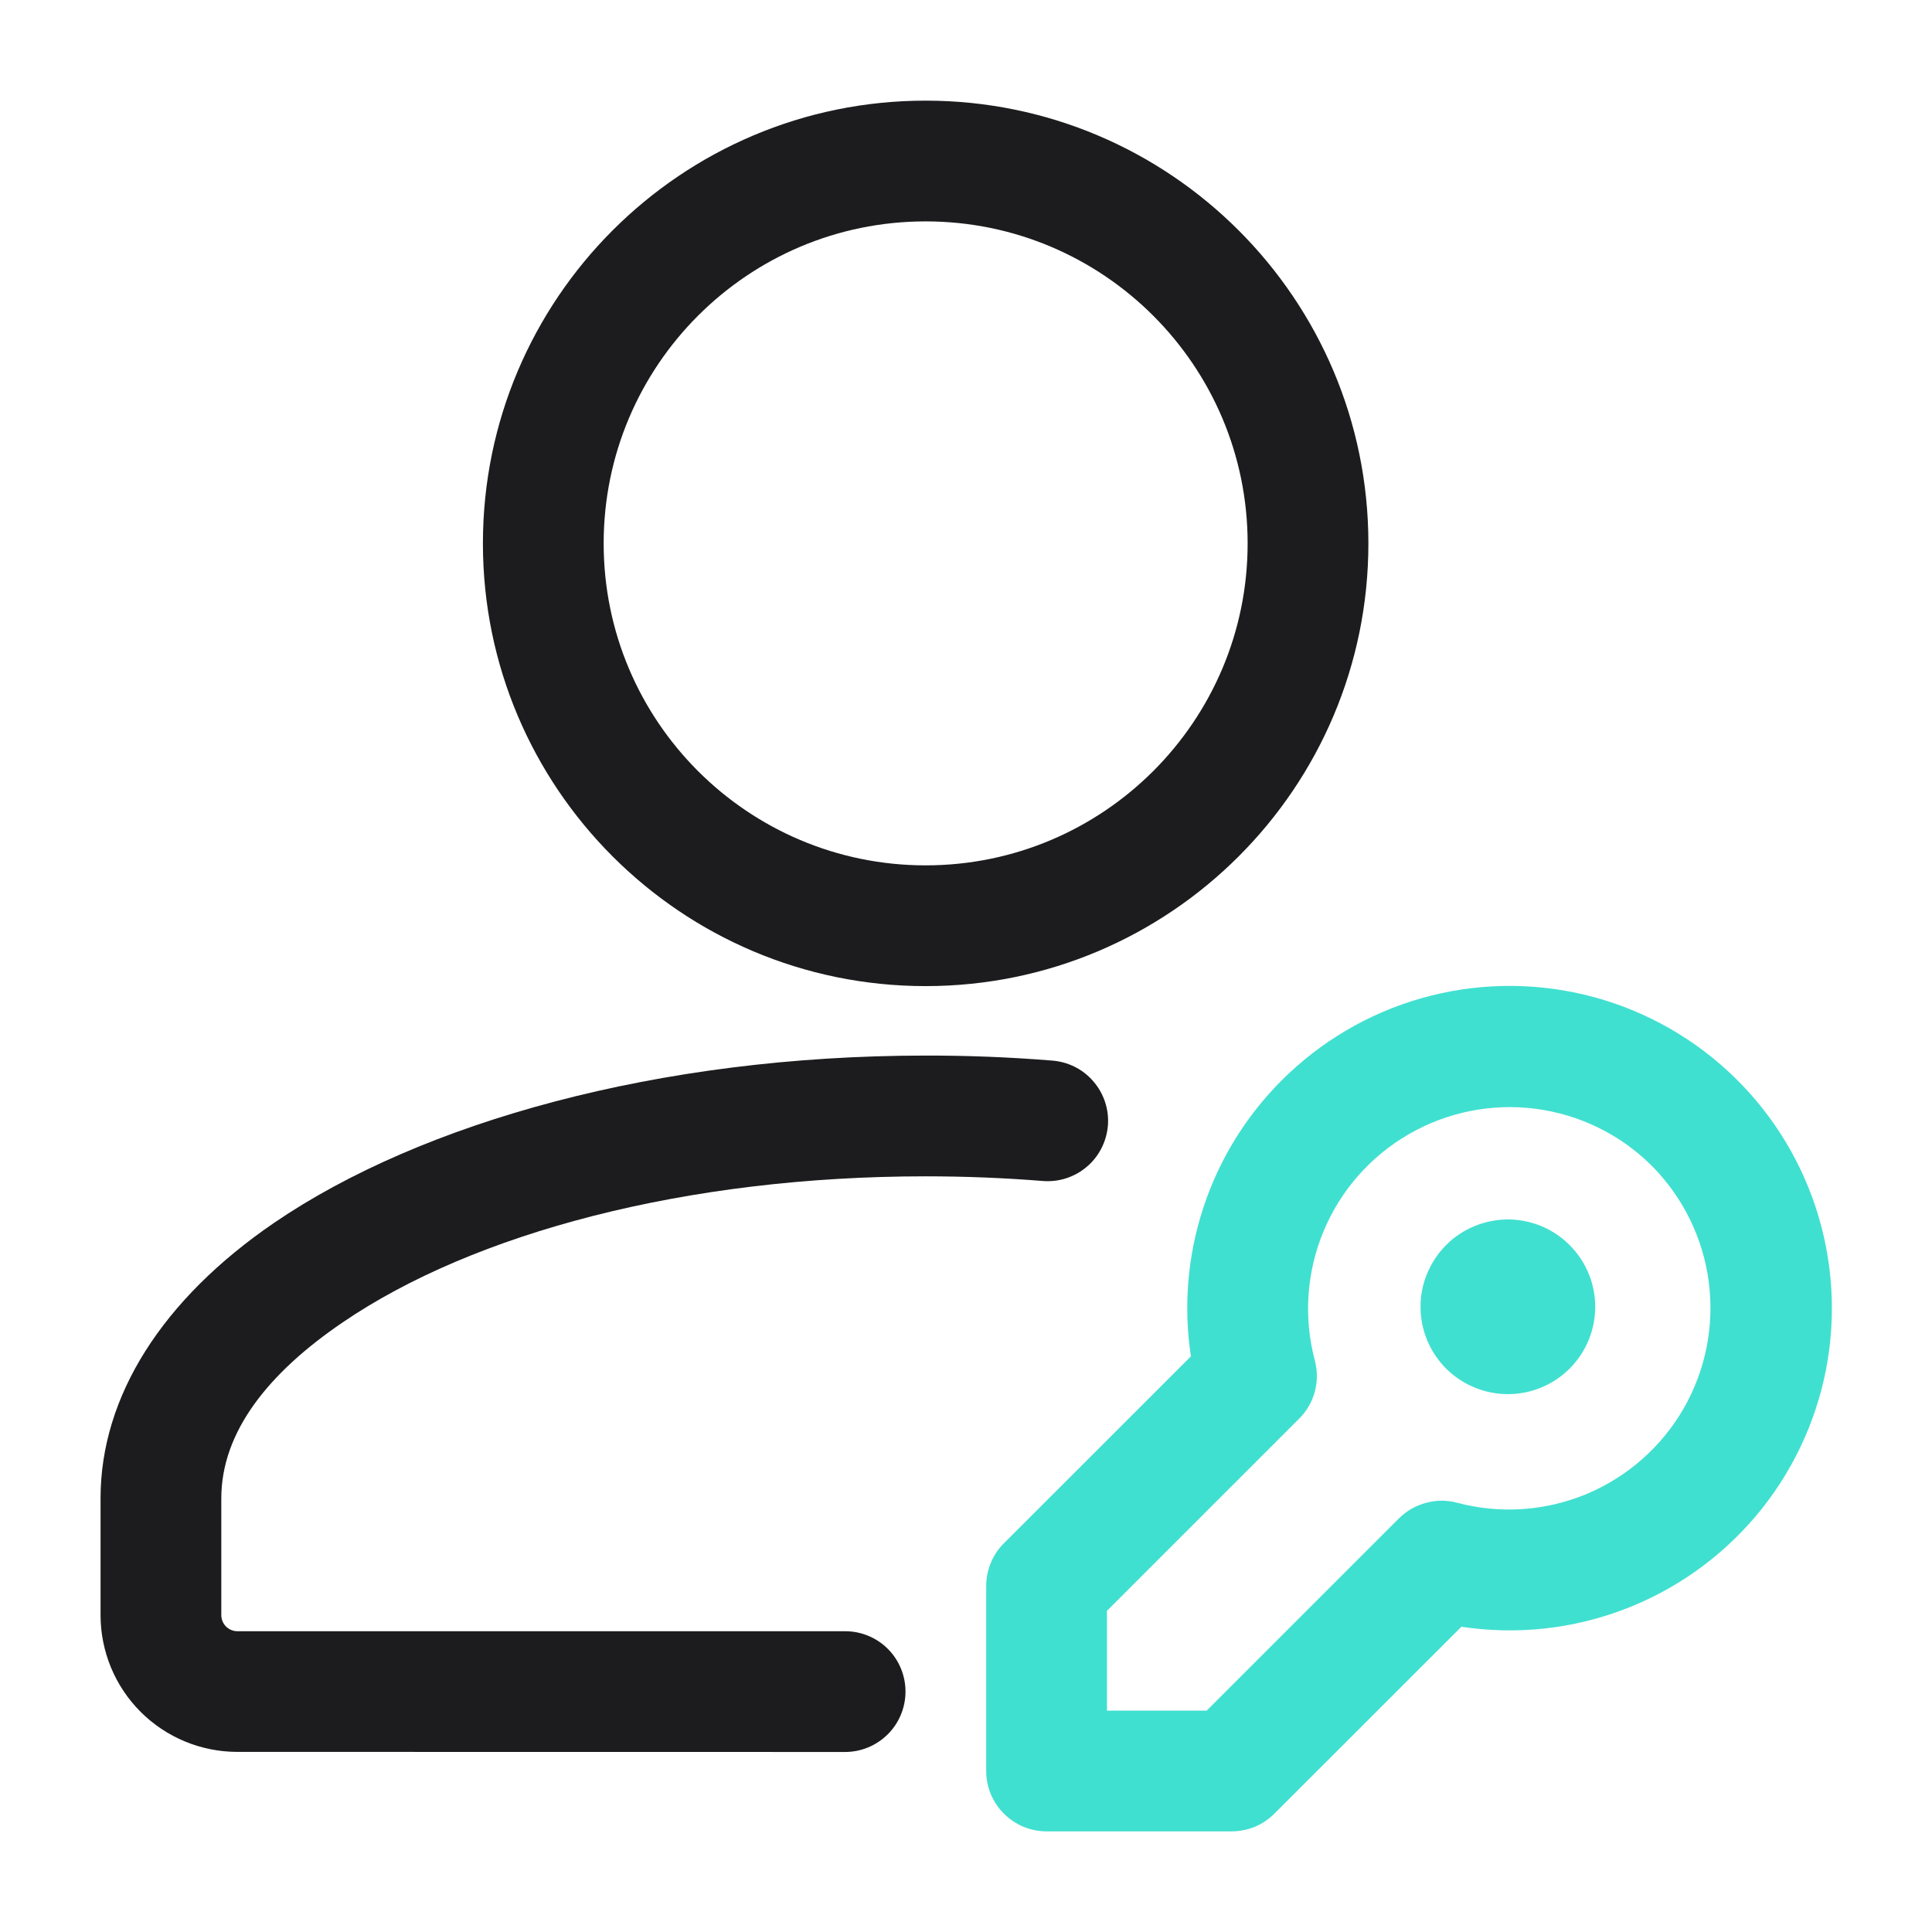 <svg width="22" height="22" viewBox="0 0 22 22" fill="none" xmlns="http://www.w3.org/2000/svg">
<path d="M9.624 18.575H2.703C2.654 18.575 2.608 18.555 2.573 18.521C2.539 18.486 2.52 18.44 2.52 18.391V17.062C2.52 16.3 3.063 15.629 3.901 15.059C5.397 14.038 7.818 13.395 10.54 13.395C10.989 13.395 11.43 13.413 11.861 13.447C11.952 13.456 12.044 13.447 12.132 13.42C12.219 13.393 12.301 13.349 12.371 13.29C12.441 13.232 12.499 13.16 12.541 13.078C12.583 12.997 12.608 12.908 12.616 12.817C12.623 12.726 12.612 12.634 12.583 12.547C12.554 12.46 12.508 12.38 12.448 12.311C12.388 12.242 12.315 12.185 12.232 12.145C12.15 12.105 12.061 12.082 11.969 12.076C11.494 12.038 11.017 12.019 10.54 12.02C7.495 12.02 4.799 12.781 3.125 13.922C1.849 14.793 1.145 15.9 1.145 17.061V18.391C1.145 18.804 1.309 19.201 1.601 19.493C1.893 19.785 2.29 19.949 2.703 19.949L9.624 19.95C9.806 19.95 9.981 19.877 10.11 19.748C10.239 19.619 10.311 19.444 10.311 19.262C10.311 19.08 10.239 18.905 10.11 18.776C9.981 18.647 9.806 18.575 9.624 18.575ZM10.54 1.146C7.757 1.146 5.499 3.405 5.499 6.188C5.499 8.971 7.757 11.229 10.54 11.229C13.323 11.229 15.582 8.971 15.582 6.188C15.582 3.405 13.323 1.146 10.54 1.146ZM10.54 2.521C12.564 2.521 14.207 4.164 14.207 6.188C14.207 8.212 12.564 9.854 10.54 9.854C8.516 9.854 6.874 8.212 6.874 6.188C6.874 4.164 8.516 2.521 10.54 2.521Z" fill="#1C1C1E"/>
<path d="M16.641 18.524C17.261 18.618 17.894 18.552 18.481 18.331C19.068 18.111 19.588 17.743 19.993 17.265C20.398 16.786 20.673 16.211 20.793 15.596C20.912 14.98 20.872 14.345 20.676 13.749C20.48 13.154 20.135 12.618 19.673 12.194C19.212 11.77 18.649 11.471 18.039 11.326C17.429 11.181 16.792 11.195 16.189 11.366C15.586 11.537 15.037 11.86 14.594 12.303C14.187 12.71 13.882 13.205 13.703 13.751C13.523 14.297 13.475 14.877 13.561 15.445L11.432 17.573C11.368 17.636 11.317 17.712 11.283 17.796C11.248 17.879 11.23 17.969 11.23 18.059V20.167C11.23 20.546 11.539 20.854 11.918 20.854H14.025C14.116 20.854 14.205 20.836 14.289 20.802C14.372 20.767 14.448 20.716 14.512 20.652L16.641 18.524ZM16.593 17.112C16.477 17.081 16.354 17.081 16.238 17.113C16.122 17.144 16.015 17.205 15.93 17.29L13.741 19.479H12.605V18.343L14.794 16.154C14.88 16.069 14.941 15.963 14.972 15.847C15.003 15.73 15.003 15.608 14.972 15.492C14.843 15.004 14.877 14.488 15.071 14.022C15.264 13.556 15.606 13.167 16.043 12.915C16.479 12.663 16.987 12.561 17.487 12.626C17.987 12.691 18.452 12.919 18.809 13.275C19.165 13.633 19.393 14.098 19.458 14.598C19.523 15.098 19.422 15.605 19.17 16.042C18.917 16.479 18.528 16.82 18.063 17.014C17.597 17.207 17.08 17.242 16.593 17.112Z" fill="#40E0D0"/>
<path d="M16.483 15.6C16.387 15.508 16.311 15.399 16.258 15.277C16.205 15.155 16.177 15.024 16.176 14.892C16.174 14.759 16.199 14.628 16.25 14.505C16.3 14.382 16.374 14.271 16.468 14.177C16.561 14.083 16.673 14.009 16.796 13.96C16.919 13.91 17.05 13.885 17.183 13.886C17.315 13.888 17.446 13.916 17.568 13.969C17.689 14.022 17.799 14.099 17.89 14.195C18.07 14.383 18.168 14.633 18.165 14.893C18.162 15.153 18.057 15.401 17.873 15.585C17.689 15.768 17.441 15.873 17.181 15.875C16.922 15.878 16.671 15.779 16.483 15.6Z" fill="#40E0D0"/>
</svg>
